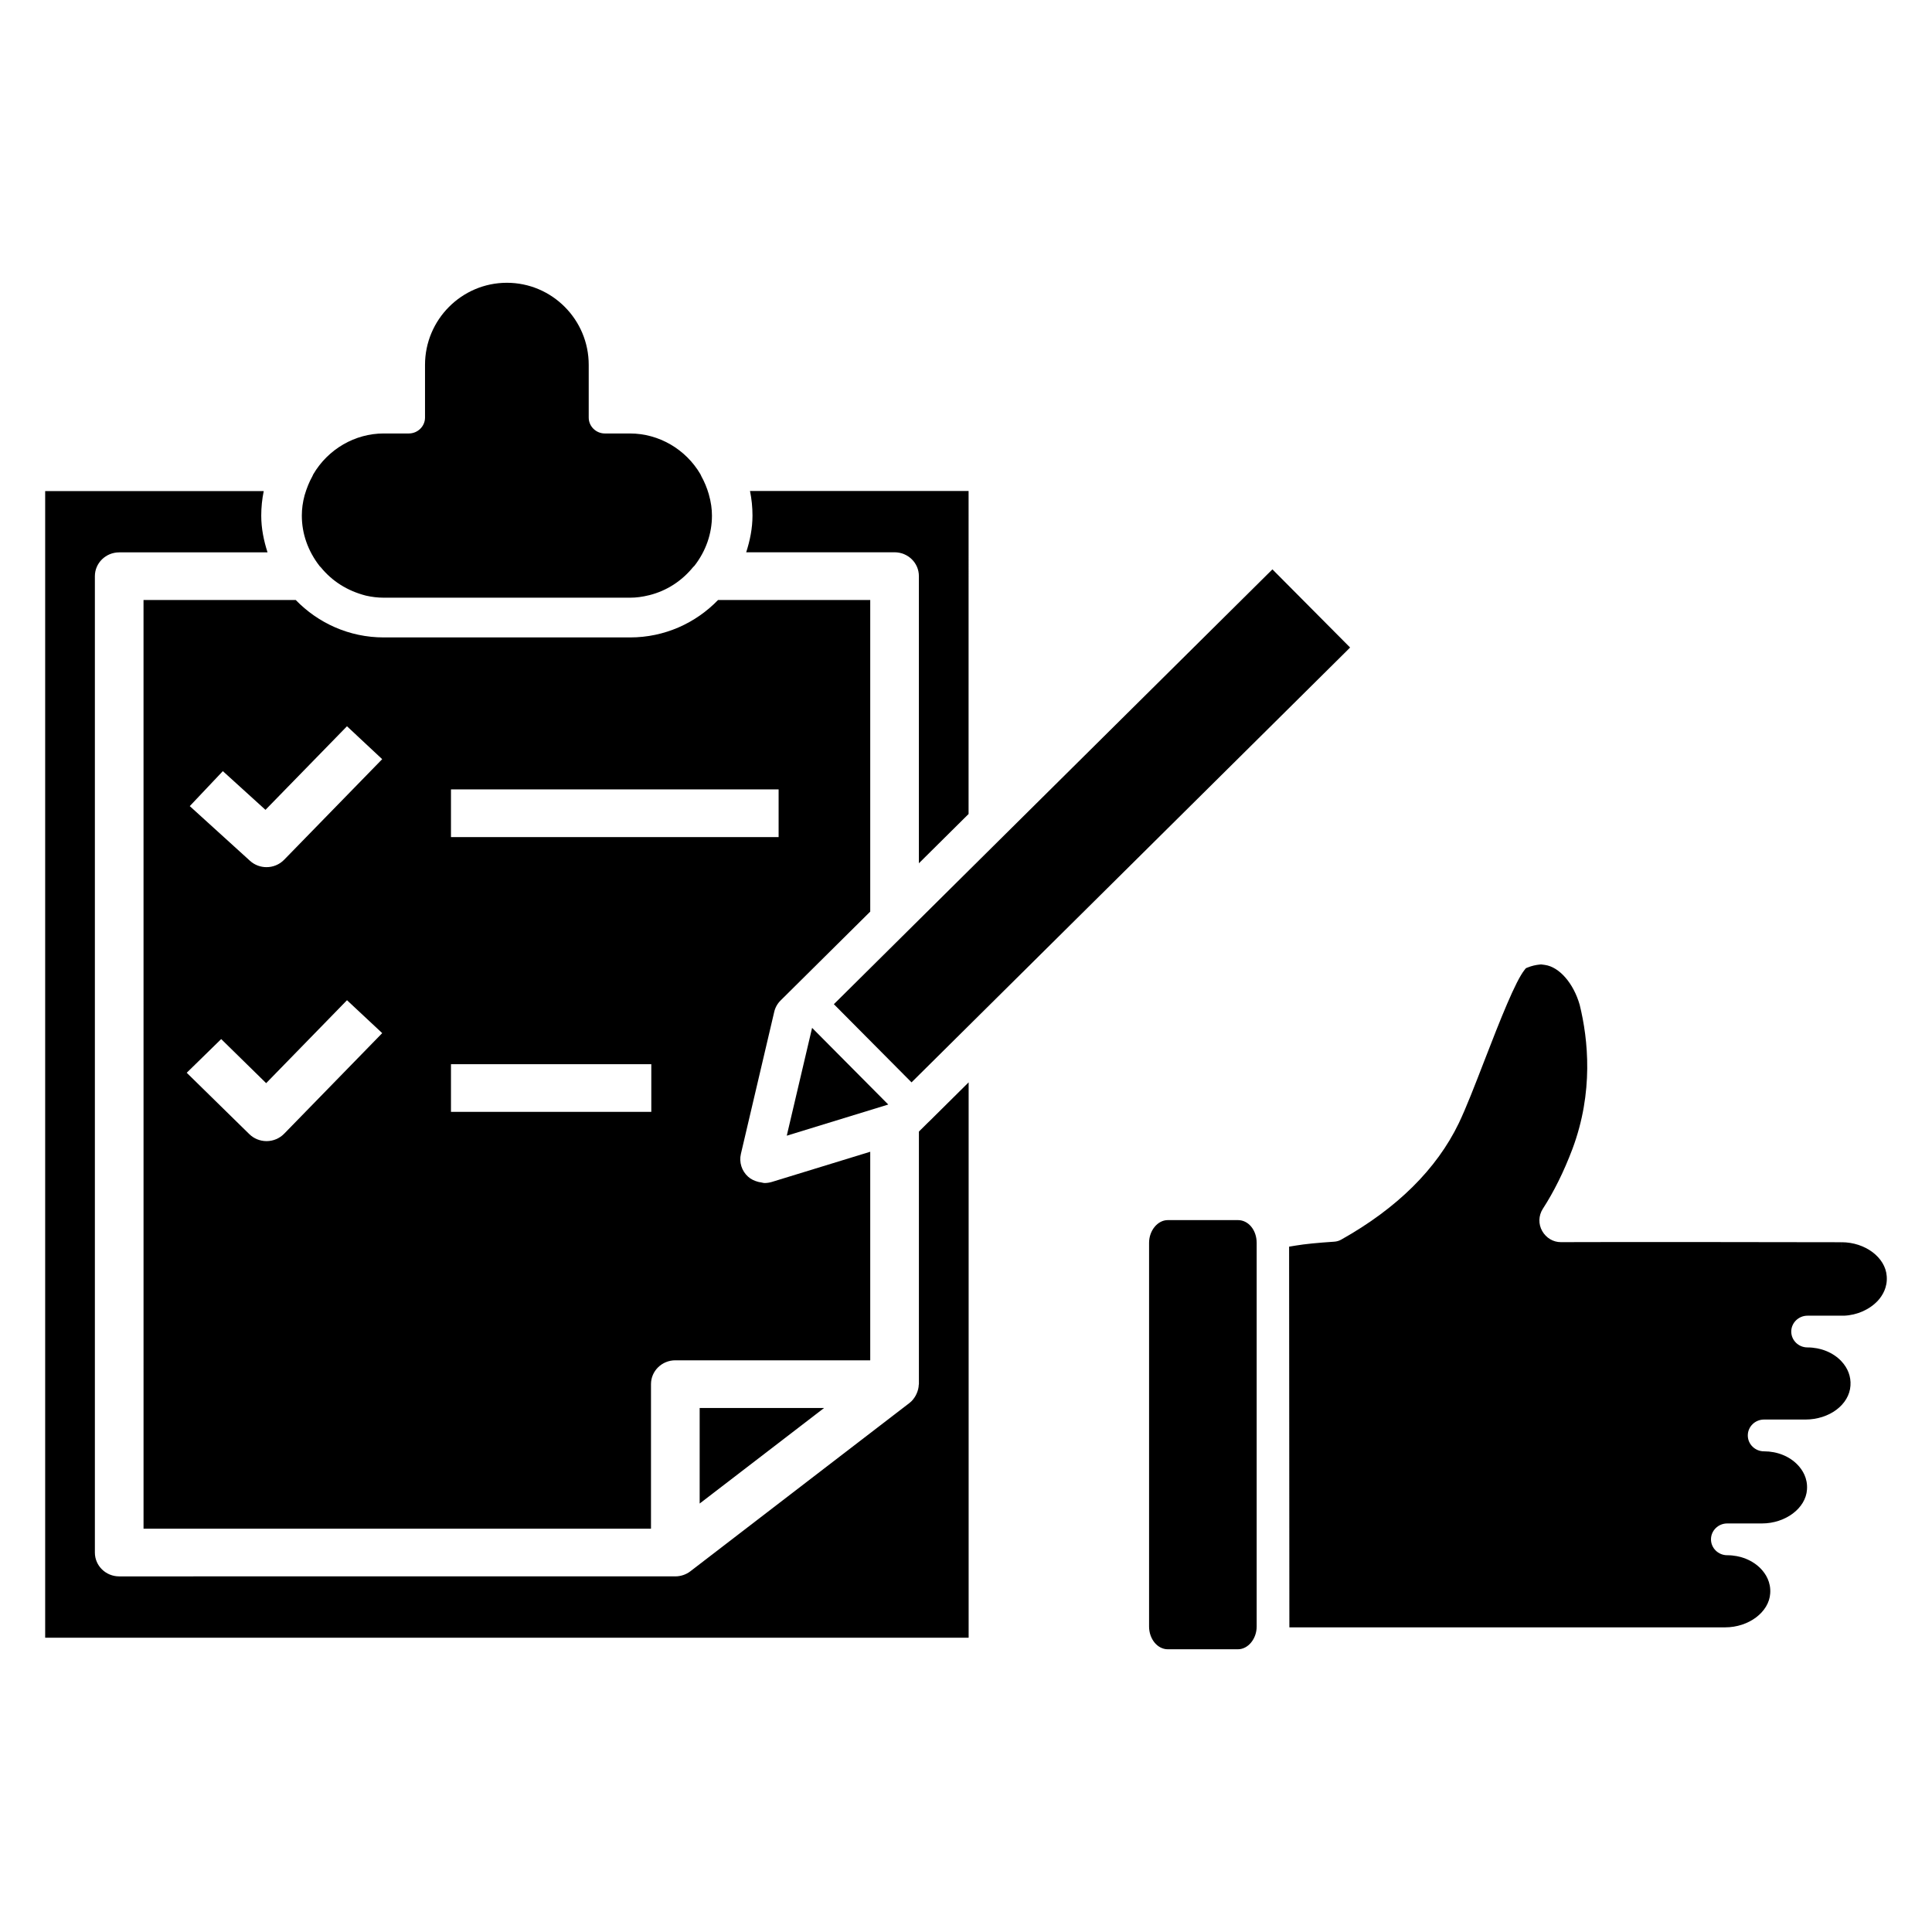 <?xml version="1.0" encoding="UTF-8"?>
<!-- Uploaded to: ICON Repo, www.svgrepo.com, Generator: ICON Repo Mixer Tools -->
<svg fill="#000000" width="800px" height="800px" version="1.1" viewBox="144 144 512 512" xmlns="http://www.w3.org/2000/svg">
 <g>
  <path d="m381.07 290.36c3.559 0 6.445 2.824 6.445 6.312v76.105l13.168-13.059 0.004-85.598h-57.93c0.434 2.102 0.66 4.281 0.66 6.512 0 3.41-0.676 6.637-1.668 9.73z"/>
  <path d="m182.04 549.12h134.48v-38.312c0-3.488 2.891-6.312 6.445-6.312h51.656v-55.27l-26.062 7.996c-0.637 0.188-1.281 0.293-1.93 0.293-0.34 0-0.652-0.133-0.992-0.18-0.25-0.039-0.48-0.062-0.723-0.133-0.969-0.27-1.898-0.668-2.66-1.363-1.707-1.535-2.426-3.848-1.906-6.055l8.832-37.637c0.262-1.141 0.852-2.188 1.699-3.023l23.742-23.539v-82.578h-40.328c-5.902 6.094-14.145 9.918-23.309 9.918h-65.305c-9.156 0-17.406-3.824-23.309-9.918l-40.336 0.004zm81.473-195.92h86.828v12.633h-86.828zm0 72.824h53.09v12.633h-53.09zm-60.457-77.664 11.297 10.258 21.602-22.152 9.328 8.723-25.984 26.656c-1.266 1.301-2.969 1.961-4.668 1.961-1.574 0-3.148-0.559-4.383-1.684l-15.957-14.492zm-0.438 71.004 11.918 11.684 21.426-21.98 9.328 8.723-25.984 26.656c-1.203 1.234-2.859 1.945-4.598 1.961h-0.078c-1.715 0-3.352-0.668-4.559-1.852l-16.586-16.262z"/>
  <path d="m347.36 528.68 15.035-11.551h-32.977v25.324z"/>
  <path d="m364.98 410.12 20.586 20.719 114.75-113.77 1.473-1.473-20.586-20.711-114.74 113.77z"/>
  <path d="m229.01 294.33c3.008 3.684 7 6.234 11.934 7.512 1.574 0.363 3.156 0.551 4.731 0.551h65.305c1.574 0 3.156-0.188 5.133-0.676 4.535-1.148 8.508-3.691 11.539-7.398l0.395-0.395c3.023-3.898 4.629-8.492 4.629-13.281 0-1.754-0.242-3.559-0.844-5.691-0.48-1.645-1.133-3.242-1.969-4.746l-0.242-0.527c-3.906-6.66-11.051-10.801-18.648-10.801h-6.66c-2.371 0-4.297-1.891-4.297-4.211v-13.965c0.008-12-9.73-21.762-21.688-21.762s-21.695 9.762-21.695 21.758v13.965c0 2.32-1.93 4.211-4.297 4.211h-6.66c-7.59 0-14.738 4.141-18.648 10.809l-0.25 0.543c-0.828 1.488-1.488 3.102-2.062 5.047-0.488 1.801-0.73 3.613-0.73 5.359 0 4.785 1.605 9.383 4.723 13.398z"/>
  <path d="m352.5 444.97 26.898-8.258-20.184-20.32z"/>
  <path d="m623 492.67h9.699c3.473-0.141 6.832-1.652 9.012-4.039 1.172-1.309 2.527-3.473 2.289-6.438-0.34-4.961-5.699-8.988-11.957-8.988v2.102l-0.016-2.102c-1.379 0-60.41-0.109-74.234-0.023h-0.156c-2.023 0-3.898-1.109-4.938-2.945-1.047-1.844-0.984-4.094 0.164-5.887 2.93-4.519 5.566-9.84 7.832-15.824 5.66-15.09 4.188-29.07 1.945-38.211-1.621-5.715-5.398-10.066-9.219-10.598l-1-0.133-0.277 0.023c-1.148 0.102-2.242 0.363-3.25 0.77l-0.512 0.203-0.348 0.434c-2.394 2.969-6.375 12.996-10.668 24.105-2.473 6.391-4.801 12.43-6.777 16.555-5.887 12.18-16.383 22.555-31.164 30.844-0.559 0.316-1.188 0.504-1.852 0.543-4.352 0.285-7.769 0.621-10.156 1.023l-1.793 0.293 0.07 100.89h115.47c6.266 0 11.637-4.031 11.957-8.988 0.219-3.031-1.219-5.219-2.457-6.519-2.18-2.281-5.441-3.606-8.941-3.606-2.371 0-4.297-1.891-4.297-4.211s1.93-4.211 4.297-4.211h9.188c6.266 0 11.637-4.031 11.957-8.988 0.219-3.031-1.211-5.211-2.441-6.504-2.172-2.305-5.441-3.621-8.949-3.621-2.371 0-4.297-1.891-4.297-4.211 0-2.32 1.93-4.211 4.297-4.211h10.949c6.375 0 11.637-3.945 11.965-8.988 0.164-2.387-0.676-4.637-2.457-6.519-2.18-2.281-5.441-3.606-8.941-3.606-2.371 0-4.297-1.891-4.297-4.211 0.008-2.309 1.938-4.199 4.305-4.199z"/>
  <path d="m472.07 467.34h-18.594c-2.684 0-4.961 2.762-4.961 6.031v101.67c0 3.32 2.227 6.031 4.961 6.031h18.594c2.684 0 4.961-2.762 4.961-6.031v-101.67c-0.008-3.387-2.18-6.031-4.961-6.031z"/>
  <path d="m390.12 441.3-2.598 2.574v66.934c0 0.062-0.039 0.109-0.039 0.164-0.023 0.789-0.219 1.535-0.527 2.258-0.086 0.203-0.172 0.387-0.277 0.582-0.41 0.73-0.922 1.426-1.621 1.961l-58.102 44.633c-0.566 0.441-1.203 0.77-1.883 1-0.676 0.227-1.387 0.348-2.094 0.348l-147.39 0.004c-3.559 0-6.445-2.824-6.445-6.312v-258.75c0-3.488 2.891-6.312 6.445-6.312h39.312c-0.992-3.094-1.668-6.312-1.668-9.73 0-2.227 0.227-4.41 0.66-6.512h-57.922v303.87h244.73v-147.18l-10.574 10.48c0.012 0 0 0 0 0z"/>
 </g>
</svg>